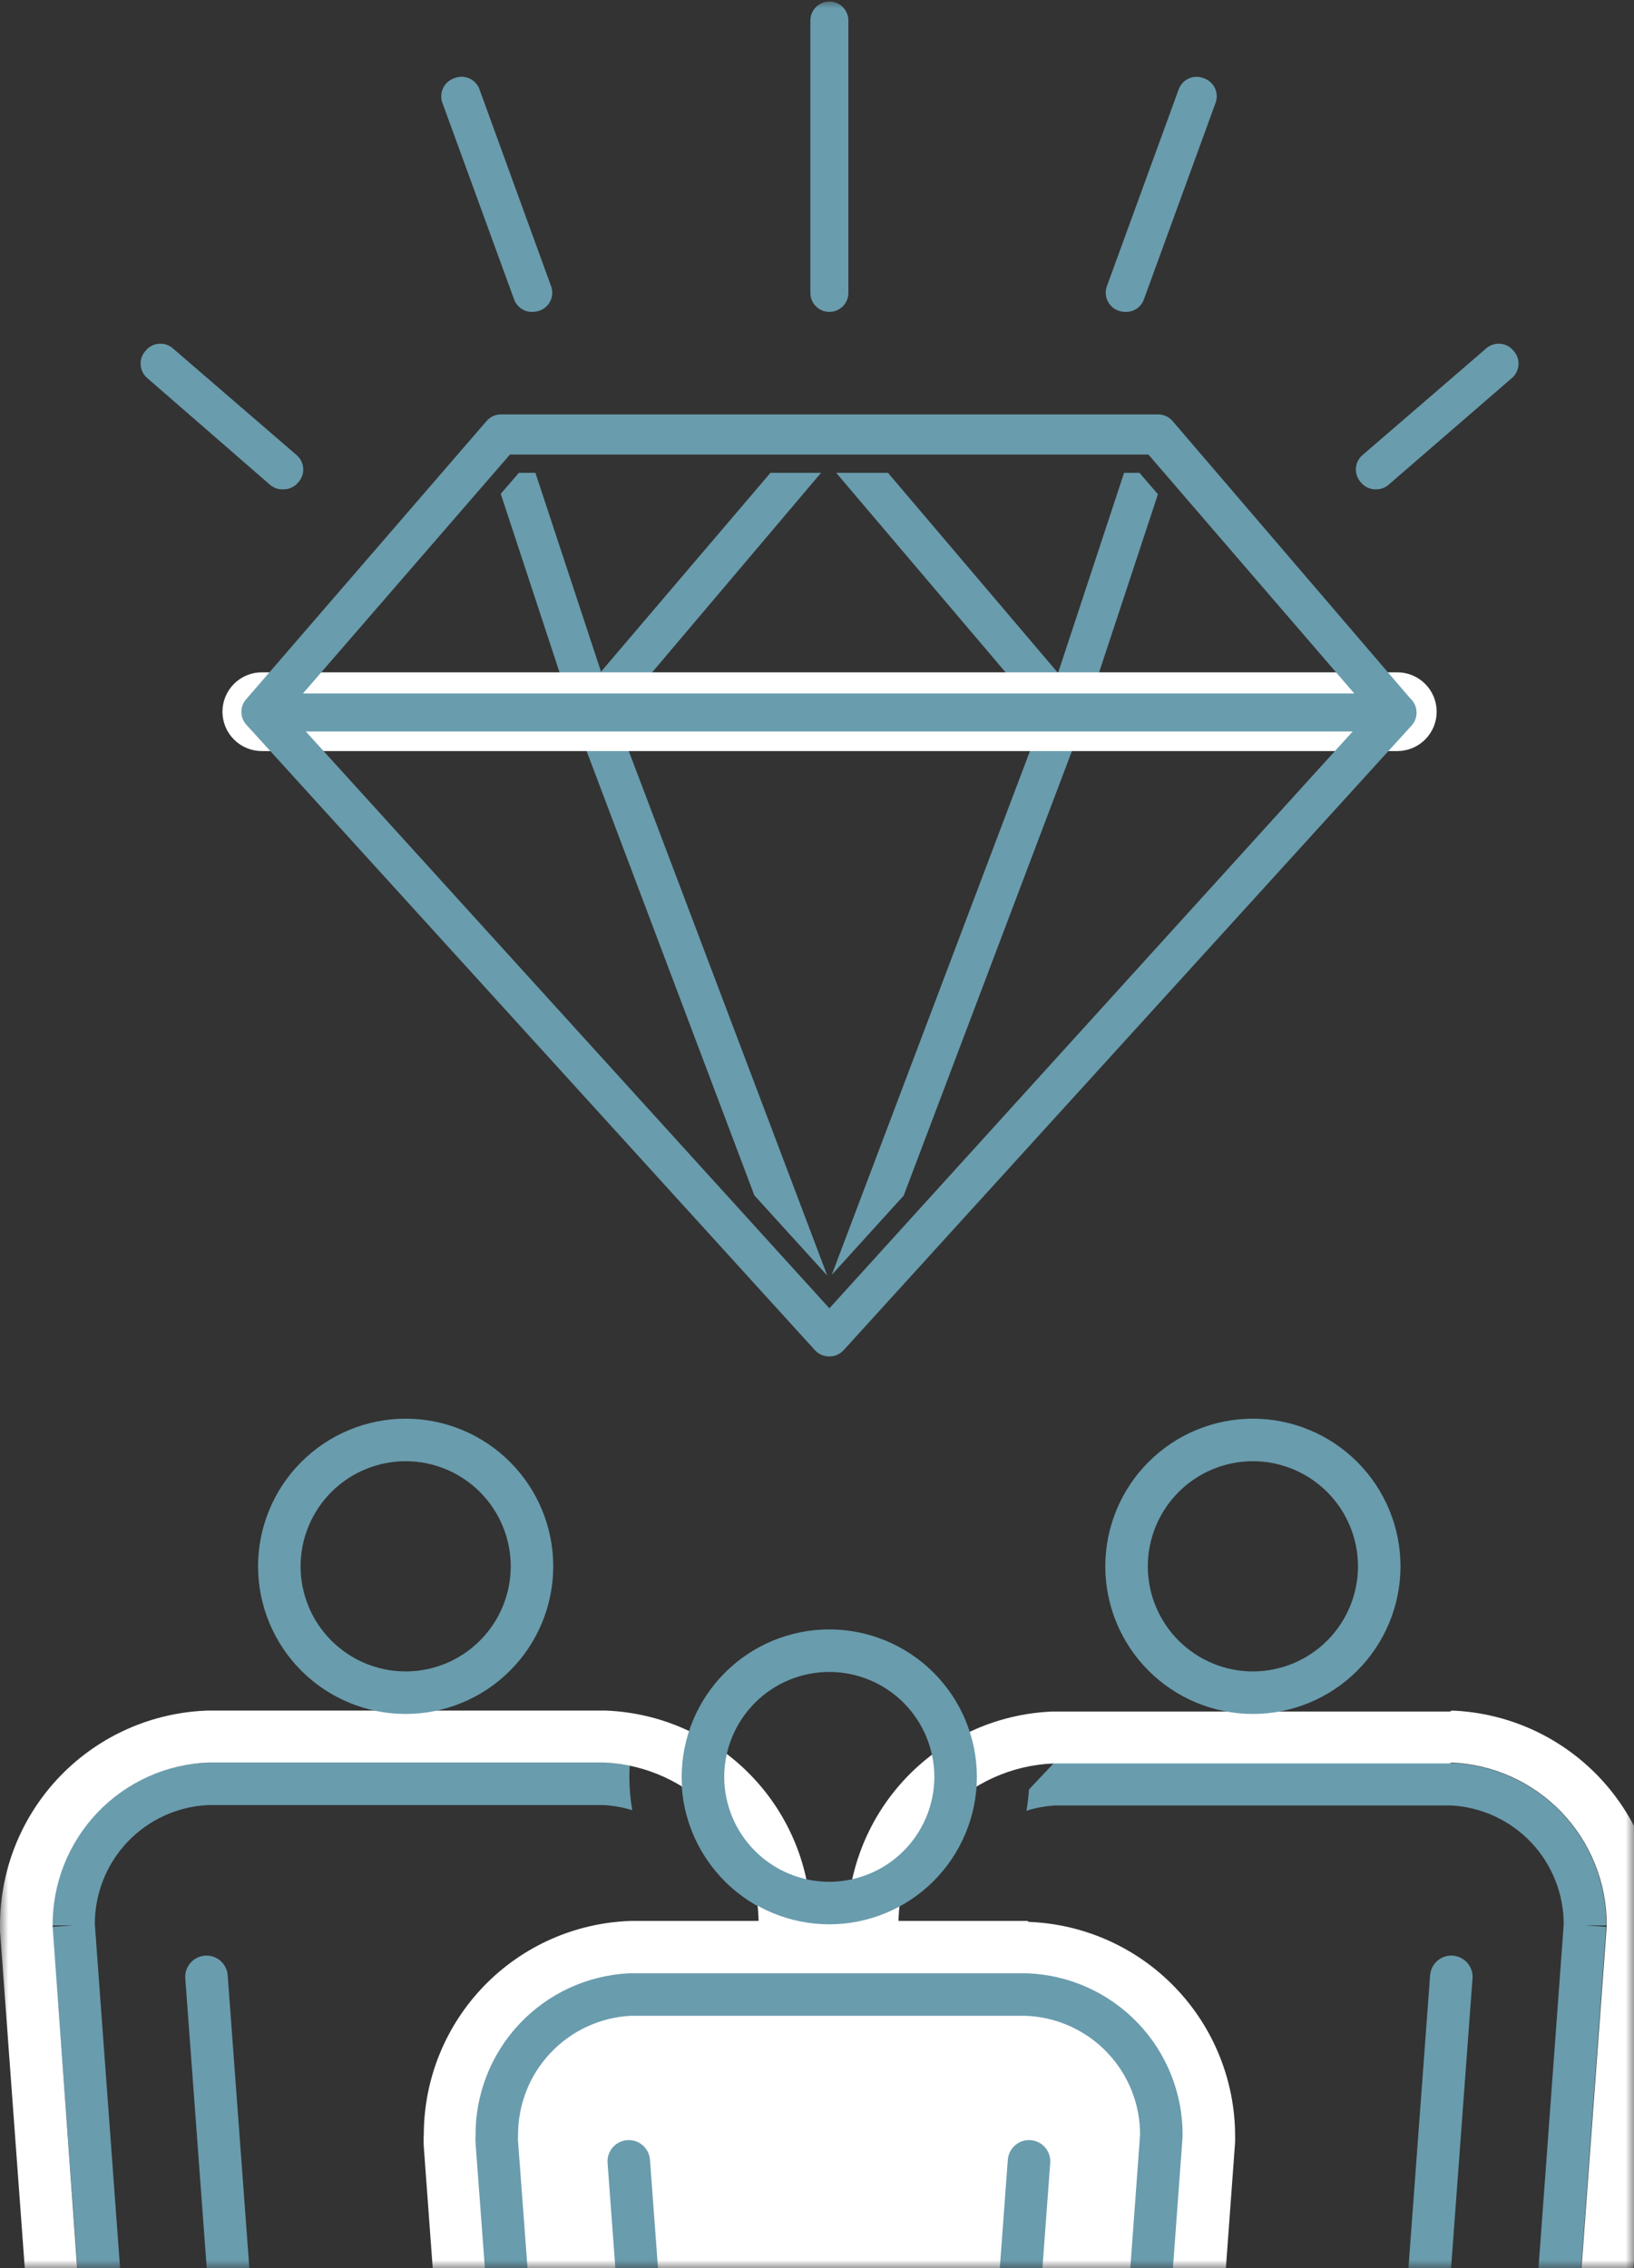 <svg width="98" height="136" viewBox="0 0 98 136" fill="none" xmlns="http://www.w3.org/2000/svg">
<rect x="0" y="0" width="98" height="136" fill="#333333" stroke="none"/>
<mask id="mask0_171_8664" style="mask-type:alpha" maskUnits="userSpaceOnUse" x="0" y="0" width="98" height="136">
<rect width="98" height="136" fill="white"/>
</mask>
<g mask="url(#mask0_171_8664)">
<g style="mix-blend-mode:multiply">
<path d="M16.957 29.341C16.672 29.347 16.395 29.245 16.181 29.056L8.86 22.693C8.738 22.596 8.637 22.474 8.564 22.335C8.49 22.196 8.447 22.044 8.435 21.888C8.423 21.732 8.444 21.575 8.495 21.427C8.547 21.279 8.628 21.143 8.735 21.028C8.833 20.907 8.956 20.807 9.095 20.735C9.234 20.663 9.386 20.62 9.542 20.609C9.698 20.598 9.855 20.62 10.003 20.672C10.15 20.725 10.285 20.807 10.399 20.914L17.766 27.266C17.888 27.365 17.988 27.487 18.06 27.626C18.132 27.765 18.175 27.918 18.185 28.074C18.196 28.23 18.175 28.387 18.122 28.534C18.07 28.682 17.987 28.817 17.88 28.931C17.772 29.061 17.636 29.166 17.482 29.237C17.328 29.308 17.16 29.343 16.991 29.341" fill="#699CAD"/>
<path d="M31.964 18.702C31.715 18.715 31.469 18.646 31.264 18.506C31.058 18.366 30.903 18.163 30.824 17.927L26.547 6.204C26.488 6.058 26.459 5.902 26.463 5.745C26.467 5.588 26.503 5.433 26.57 5.291C26.636 5.149 26.731 5.021 26.849 4.918C26.967 4.814 27.105 4.735 27.255 4.687C27.4 4.628 27.556 4.599 27.713 4.603C27.87 4.607 28.025 4.643 28.167 4.709C28.31 4.776 28.437 4.871 28.541 4.989C28.645 5.106 28.723 5.245 28.771 5.394L33.036 17.117C33.096 17.262 33.125 17.417 33.122 17.574C33.119 17.73 33.083 17.884 33.018 18.027C32.953 18.169 32.859 18.296 32.742 18.401C32.626 18.505 32.489 18.584 32.34 18.634C32.208 18.678 32.07 18.702 31.93 18.702" fill="#699CAD"/>
<path d="M49.742 18.701C49.44 18.701 49.149 18.581 48.936 18.367C48.722 18.154 48.602 17.863 48.602 17.561V1.231C48.602 0.929 48.722 0.639 48.936 0.425C49.149 0.211 49.44 0.091 49.742 0.091C50.044 0.091 50.334 0.211 50.548 0.425C50.762 0.639 50.882 0.929 50.882 1.231V17.561C50.882 17.863 50.762 18.154 50.548 18.367C50.334 18.581 50.044 18.701 49.742 18.701Z" fill="#699CAD"/>
<path d="M82.516 29.341C82.346 29.343 82.178 29.308 82.025 29.237C81.871 29.166 81.735 29.061 81.626 28.931C81.519 28.817 81.437 28.682 81.384 28.534C81.332 28.387 81.31 28.23 81.321 28.074C81.332 27.918 81.374 27.765 81.447 27.626C81.519 27.487 81.619 27.365 81.74 27.266L89.107 20.914C89.221 20.807 89.356 20.725 89.504 20.672C89.651 20.62 89.808 20.598 89.964 20.609C90.12 20.62 90.273 20.663 90.412 20.735C90.551 20.807 90.673 20.907 90.772 21.028C90.878 21.143 90.96 21.279 91.011 21.427C91.063 21.575 91.083 21.732 91.072 21.888C91.06 22.044 91.016 22.196 90.943 22.335C90.87 22.474 90.769 22.596 90.646 22.693L83.291 29.056C83.077 29.245 82.801 29.347 82.516 29.341Z" fill="#699CAD"/>
<path d="M67.508 18.702C67.369 18.701 67.23 18.678 67.098 18.634C66.949 18.584 66.812 18.505 66.696 18.4C66.579 18.296 66.486 18.169 66.42 18.026C66.355 17.884 66.32 17.73 66.317 17.573C66.314 17.417 66.343 17.262 66.402 17.117L70.679 5.394C70.727 5.246 70.805 5.109 70.908 4.992C71.011 4.875 71.137 4.781 71.278 4.715C71.419 4.648 71.572 4.612 71.728 4.607C71.884 4.602 72.039 4.629 72.184 4.687C72.334 4.735 72.472 4.813 72.589 4.917C72.707 5.021 72.802 5.148 72.869 5.291C72.935 5.433 72.971 5.588 72.975 5.745C72.979 5.902 72.95 6.058 72.891 6.204L68.615 17.926C68.535 18.163 68.381 18.366 68.175 18.506C67.969 18.646 67.723 18.715 67.474 18.702" fill="#699CAD"/>
<path fill-rule="evenodd" clip-rule="evenodd" d="M19.956 43.858L18.815 42.603L19.77 41.498H33.948L30.033 29.608L31.12 28.349H32.111L36.047 40.273L46.208 28.349H49.243L38.149 41.451H61.277L50.151 28.349H53.256L63.456 40.352L67.418 28.349H68.341L69.448 29.635L65.513 41.543H79.688L80.6 42.603L79.46 43.858H64.733L54.198 71.687L49.884 76.439L62.217 43.858H37.267L49.617 76.484L45.243 71.673L34.739 43.858H19.956Z" fill="#699CAD"/>
<path fill-rule="evenodd" clip-rule="evenodd" d="M54.153 117.673L55.722 138.841L55.724 138.862C55.897 140.765 57.232 142.349 58.703 143.447C60.027 144.436 61.65 145.179 63.201 145.516L65.404 175.513L65.404 175.516C65.472 176.411 65.865 177.249 66.508 177.874C67.153 178.499 68.003 178.866 68.899 178.906L68.922 178.907C68.933 178.907 68.945 178.907 68.956 178.907H81.386L81.404 178.907C81.419 178.907 81.434 178.907 81.449 178.906C82.342 178.862 83.189 178.494 83.831 177.871C84.473 177.248 84.867 176.413 84.938 175.521L84.938 175.513L87.142 145.517C88.697 145.18 90.323 144.436 91.649 143.445C93.121 142.344 94.454 140.756 94.619 138.845L94.62 138.828L96.331 115.531L95.059 115.438L96.334 115.448C96.354 112.947 95.405 110.536 93.686 108.719C91.967 106.902 89.612 105.821 87.114 105.703C87.094 105.702 87.074 105.701 87.054 105.701H63.277C63.256 105.701 63.235 105.702 63.213 105.703L61.713 107.294C61.685 107.723 61.634 108.148 61.561 108.569C62.124 108.392 62.712 108.284 63.311 108.251H87.022C88.851 108.346 90.574 109.14 91.834 110.471C93.091 111.8 93.788 113.56 93.784 115.388L92.078 138.632C92 139.49 91.337 140.494 90.122 141.403C88.96 142.271 87.504 142.889 86.238 143.093H85.948C85.28 143.093 84.725 143.609 84.676 144.275L82.396 175.319L82.396 175.322C82.373 175.595 82.252 175.85 82.056 176.041C81.865 176.226 81.614 176.338 81.349 176.357H76.507V142.236C76.507 141.479 75.894 140.866 75.137 140.866C74.381 140.866 73.767 141.479 73.767 142.236V176.357H68.99C68.725 176.34 68.475 176.229 68.284 176.044C68.088 175.853 67.968 175.598 67.947 175.325L67.947 175.324L65.666 144.275C65.618 143.609 65.063 143.093 64.395 143.093H64.105C62.845 142.889 61.391 142.272 60.229 141.404C59.013 140.496 58.346 139.494 58.265 138.64L56.611 116.35C55.844 116.887 55.018 117.33 54.153 117.673ZM45.428 114.279C44.717 113.883 44.058 113.387 43.472 112.802C41.946 111.275 41.032 109.25 40.89 107.109C41.609 107.553 42.273 108.092 42.862 108.719C44.304 110.253 45.198 112.207 45.428 114.279ZM45.351 117.681L43.761 138.841L43.759 138.861C43.586 140.763 42.256 142.346 40.787 143.446C39.462 144.437 37.837 145.182 36.282 145.518L34.08 175.51L34.08 175.512C34.015 176.409 33.623 177.25 32.978 177.876C32.332 178.503 31.478 178.869 30.579 178.906L30.559 178.906C30.548 178.907 30.538 178.907 30.527 178.907H18.086L18.068 178.907C18.057 178.906 18.046 178.906 18.034 178.906C17.135 178.869 16.281 178.503 15.635 177.876C14.99 177.25 14.598 176.409 14.534 175.512L14.534 175.51L12.331 145.516C10.775 145.179 9.149 144.436 7.823 143.444C6.351 142.343 5.019 140.755 4.853 138.844L4.852 138.828L3.142 115.53L4.413 115.437L3.138 115.45C3.112 112.938 4.063 110.515 5.791 108.691C7.519 106.868 9.888 105.788 12.397 105.679C12.416 105.678 12.434 105.678 12.453 105.678H36.229C36.25 105.678 36.272 105.678 36.293 105.679C36.791 105.704 37.283 105.768 37.765 105.867C37.753 106.088 37.746 106.309 37.746 106.532C37.747 107.208 37.806 107.879 37.919 108.537C37.363 108.365 36.785 108.26 36.196 108.228H12.481C10.643 108.314 8.909 109.109 7.642 110.445C6.378 111.779 5.679 113.549 5.688 115.385L7.395 138.632C7.472 139.49 8.135 140.493 9.35 141.402C10.512 142.271 11.968 142.888 13.234 143.093H13.525C14.193 143.093 14.747 143.608 14.796 144.274L17.077 175.326L17.077 175.329C17.096 175.601 17.215 175.856 17.411 176.046C17.602 176.231 17.852 176.341 18.117 176.357H22.965V142.236C22.965 141.479 23.578 140.866 24.335 140.866C25.091 140.866 25.705 141.479 25.705 142.236V176.357H30.496C30.761 176.341 31.012 176.231 31.202 176.046C31.398 175.856 31.517 175.601 31.536 175.329L31.536 175.326L33.817 144.274C33.866 143.608 34.421 143.093 35.089 143.093H35.39C36.65 142.888 38.1 142.271 39.26 141.404C40.472 140.496 41.137 139.495 41.219 138.639L42.893 116.364C43.661 116.898 44.486 117.34 45.351 117.681Z" fill="#699CAD"/>
<path d="M83.758 45.033H15.702C15.076 45.033 14.476 44.784 14.033 44.341C13.591 43.898 13.342 43.298 13.342 42.672C13.342 42.046 13.591 41.446 14.033 41.003C14.476 40.56 15.076 40.312 15.702 40.312H83.804C84.43 40.312 85.031 40.56 85.473 41.003C85.916 41.446 86.165 42.046 86.165 42.672C86.165 43.298 85.916 43.898 85.473 44.341C85.031 44.784 84.43 45.033 83.804 45.033" fill="white"/>
<path d="M83.759 43.858H15.703C15.4 43.858 15.11 43.738 14.896 43.524C14.683 43.31 14.562 43.02 14.562 42.718C14.562 42.415 14.683 42.125 14.896 41.911C15.11 41.697 15.4 41.577 15.703 41.577H83.805C84.107 41.577 84.397 41.697 84.611 41.911C84.825 42.125 84.945 42.415 84.945 42.718C84.945 43.02 84.825 43.31 84.611 43.524C84.397 43.738 84.107 43.858 83.805 43.858" fill="#699CAD"/>
<path d="M49.742 81.329C49.577 81.333 49.412 81.299 49.261 81.233C49.109 81.166 48.974 81.066 48.864 80.942L14.79 43.47C14.588 43.258 14.476 42.976 14.476 42.683C14.476 42.39 14.588 42.108 14.79 41.896L29.17 25.258C29.28 25.127 29.418 25.021 29.574 24.95C29.73 24.879 29.9 24.844 30.071 24.848H69.448C69.617 24.846 69.785 24.882 69.939 24.953C70.093 25.024 70.229 25.128 70.337 25.258L84.648 41.953C84.847 42.165 84.958 42.444 84.958 42.734C84.958 43.025 84.847 43.304 84.648 43.516L50.609 80.942C50.501 81.065 50.367 81.163 50.218 81.23C50.068 81.297 49.906 81.331 49.742 81.329ZM17.242 42.649L49.742 78.444L82.185 42.694L68.877 27.254H30.584L17.242 42.649Z" fill="#699CAD"/>
<path d="M36.229 105.677C38.728 105.786 41.088 106.856 42.816 108.665C44.544 110.473 45.505 112.88 45.5 115.381C45.512 115.567 45.512 115.754 45.5 115.94L43.824 138.884C43.539 142.088 39.844 144.802 36.354 145.566L34.074 175.58C34.001 176.496 33.591 177.353 32.923 177.985C32.256 178.617 31.378 178.979 30.459 179.001H18.143C17.224 178.979 16.346 178.617 15.679 177.985C15.011 177.353 14.601 176.496 14.528 175.58L12.282 145.543C8.861 144.779 5.109 142.054 4.835 138.884L3.159 115.529V115.438C3.145 112.919 4.11 110.493 5.85 108.672C7.59 106.851 9.97 105.777 12.487 105.677H36.229ZM36.229 102.563H12.453C9.112 102.673 5.944 104.078 3.62 106.48C1.297 108.883 -0.002 112.095 1.85984e-06 115.438V115.769L1.711 139.055C2.075 143.194 5.531 146.364 9.351 147.881L11.415 175.785C11.548 177.484 12.31 179.072 13.553 180.238C14.795 181.405 16.428 182.066 18.132 182.092H30.527C32.233 182.068 33.868 181.409 35.113 180.242C36.358 179.076 37.122 177.486 37.255 175.785L39.308 147.881C43.105 146.376 46.572 143.217 46.937 139.146L48.647 116.168C48.647 115.735 48.647 115.472 48.647 115.301C48.632 112 47.343 108.832 45.048 106.459C42.753 104.085 39.63 102.69 36.332 102.563H36.229Z" fill="white"/>
<path d="M24.324 101.491C26.335 101.491 28.264 100.692 29.686 99.27C31.108 97.848 31.907 95.919 31.907 93.908C31.904 91.899 31.104 89.973 29.682 88.553C28.26 87.133 26.333 86.336 24.324 86.336C22.317 86.339 20.392 87.138 18.973 88.557C17.554 89.976 16.755 91.901 16.752 93.908C16.752 95.917 17.549 97.844 18.969 99.266C20.389 100.688 22.315 101.488 24.324 101.491Z" stroke="#699CAD" stroke-width="2.55" stroke-linecap="round" stroke-linejoin="round"/>
<path d="M35.134 144.414L37.05 118.528" stroke="#699CAD" stroke-width="2.74" stroke-linecap="round" stroke-linejoin="round"/>
<path d="M14.3 144.414L12.384 118.528" stroke="#699CAD" stroke-width="2.55" stroke-linecap="round" stroke-linejoin="round"/>
<path d="M87.021 105.677C89.54 105.774 91.922 106.847 93.665 108.668C95.407 110.49 96.374 112.917 96.36 115.438C96.36 115.438 96.36 115.438 96.36 115.529L94.638 138.884C94.365 142.111 90.67 144.836 87.169 145.6L84.945 175.614C84.872 176.531 84.462 177.387 83.795 178.019C83.127 178.651 82.249 179.013 81.33 179.035H68.957C68.041 179.01 67.165 178.647 66.5 178.015C65.835 177.384 65.427 176.529 65.354 175.614L63.073 145.6C59.572 144.836 55.878 142.122 55.593 138.918L53.882 115.997C53.882 115.712 53.882 115.541 53.882 115.438C53.877 112.935 54.84 110.527 56.57 108.718C58.301 106.909 60.664 105.84 63.164 105.734H86.964L87.021 105.677ZM86.964 102.62H63.13C59.842 102.749 56.729 104.138 54.437 106.498C52.144 108.859 50.847 112.011 50.815 115.301C50.815 115.472 50.815 115.723 50.815 116.099L52.525 139.1C52.89 143.206 56.357 146.376 60.165 147.881L62.229 175.785C62.363 177.484 63.125 179.072 64.367 180.238C65.609 181.405 67.242 182.066 68.946 182.092H81.319C83.025 182.068 84.66 181.409 85.905 180.242C87.15 179.076 87.913 177.486 88.047 175.785L90.111 147.881C93.92 146.364 97.386 143.194 97.74 139.1L99.45 115.757V115.438C99.456 112.108 98.169 108.905 95.862 106.504C93.554 104.103 90.405 102.69 87.078 102.563L86.964 102.62Z" fill="white"/>
<path d="M75.149 101.491C73.138 101.491 71.209 100.692 69.787 99.27C68.364 97.848 67.565 95.919 67.565 93.908C67.569 91.899 68.369 89.973 69.791 88.553C71.212 87.133 73.139 86.336 75.149 86.336C77.156 86.339 79.08 87.138 80.5 88.557C81.919 89.976 82.718 91.901 82.721 93.908C82.721 95.917 81.923 97.844 80.504 99.266C79.084 100.688 77.158 101.488 75.149 101.491V101.491Z" stroke="#699CAD" stroke-width="2.55" stroke-linecap="round" stroke-linejoin="round"/>
<path d="M64.339 144.414L62.423 118.528" stroke="#699CAD" stroke-width="2.74" stroke-linecap="round" stroke-linejoin="round"/>
<path d="M85.127 144.414L87.043 118.528" stroke="#699CAD" stroke-width="2.55" stroke-linecap="round" stroke-linejoin="round"/>
<path d="M43.561 193.073C42.251 193.041 40.999 192.526 40.046 191.628C39.093 190.729 38.505 189.51 38.395 188.204L36.229 159.41C32.625 158.27 28.999 155.35 28.668 151.656L26.98 128.62C26.98 128.21 26.98 127.982 26.98 127.856C26.99 124.963 28.118 122.185 30.129 120.105C32.139 118.024 34.877 116.801 37.768 116.692H61.613C64.54 116.799 67.312 118.038 69.344 120.148C71.375 122.259 72.508 125.075 72.503 128.005L70.793 151.519C70.439 155.305 66.847 158.27 63.232 159.41L61.077 188.249C60.973 189.554 60.388 190.773 59.435 191.671C58.483 192.568 57.231 193.08 55.923 193.107L43.561 193.073Z" fill="white"/>
<path d="M61.613 118.289C64.132 118.387 66.514 119.459 68.257 121.281C70 123.102 70.966 125.53 70.953 128.05C70.959 128.08 70.959 128.112 70.953 128.142L69.231 151.428C68.957 154.643 65.262 157.369 61.761 158.133L59.481 188.078C59.41 188.994 59.003 189.85 58.337 190.482C57.671 191.114 56.795 191.477 55.877 191.499H43.561C42.644 191.477 41.767 191.114 41.101 190.482C40.436 189.85 40.028 188.994 39.958 188.078L37.677 158.144C34.176 157.38 30.482 154.723 30.197 151.473L28.543 128.552C28.533 128.366 28.533 128.179 28.543 127.993C28.541 125.491 29.505 123.085 31.235 121.276C32.964 119.468 35.325 118.398 37.825 118.289H61.624H61.613ZM61.624 115.176H37.814C34.501 115.288 31.36 116.678 29.049 119.054C26.738 121.431 25.437 124.61 25.418 127.925C25.402 128.191 25.402 128.457 25.418 128.723L27.106 151.713C27.471 155.829 30.926 158.988 34.735 160.493L36.81 188.329C36.947 190.026 37.71 191.611 38.952 192.775C40.194 193.939 41.825 194.598 43.527 194.624H55.889C57.592 194.598 59.225 193.937 60.467 192.771C61.71 191.605 62.472 190.017 62.605 188.318L64.738 160.55C68.546 159.045 72.013 155.875 72.367 151.77L74.077 128.427V128.107C74.083 124.777 72.796 121.575 70.489 119.174C68.181 116.772 65.032 115.36 61.704 115.233L61.624 115.176Z" fill="white"/>
<path d="M69.652 128.05L67.942 151.348C67.702 154.13 63.951 156.536 60.94 156.981L60.541 157.038L58.26 187.999C58.217 188.583 57.961 189.132 57.541 189.542C57.121 189.951 56.566 190.193 55.98 190.222H43.561C42.975 190.193 42.42 189.951 42 189.542C41.58 189.132 41.324 188.583 41.281 187.999L39 157.038L38.509 156.981C35.499 156.536 31.747 154.13 31.508 151.37L29.797 128.461C29.785 128.328 29.785 128.194 29.797 128.062C29.777 125.892 30.596 123.799 32.084 122.22C33.572 120.64 35.613 119.698 37.78 119.589H61.544C63.732 119.666 65.802 120.593 67.317 122.173C68.831 123.753 69.669 125.862 69.652 128.05Z" stroke="#699CAD" stroke-width="2.55" stroke-linecap="round" stroke-linejoin="round"/>
<path d="M49.742 114.103C47.733 114.103 45.806 113.306 44.384 111.886C42.962 110.466 42.162 108.54 42.159 106.531C42.165 104.524 42.967 102.601 44.388 101.184C45.81 99.766 47.735 98.971 49.742 98.971C51.752 98.974 53.678 99.774 55.097 101.196C56.517 102.618 57.314 104.545 57.314 106.554C57.305 108.557 56.504 110.476 55.085 111.89C53.667 113.305 51.746 114.1 49.742 114.103Z" stroke="#699CAD" stroke-width="2.55" stroke-linecap="round" stroke-linejoin="round"/>
<path d="M39.627 155.476L37.711 129.59" stroke="#699CAD" stroke-width="2.55" stroke-linecap="round" stroke-linejoin="round"/>
<path d="M59.8 155.476L61.716 129.59" stroke="#699CAD" stroke-width="2.55" stroke-linecap="round" stroke-linejoin="round"/>
</g>
</g>
</svg>
